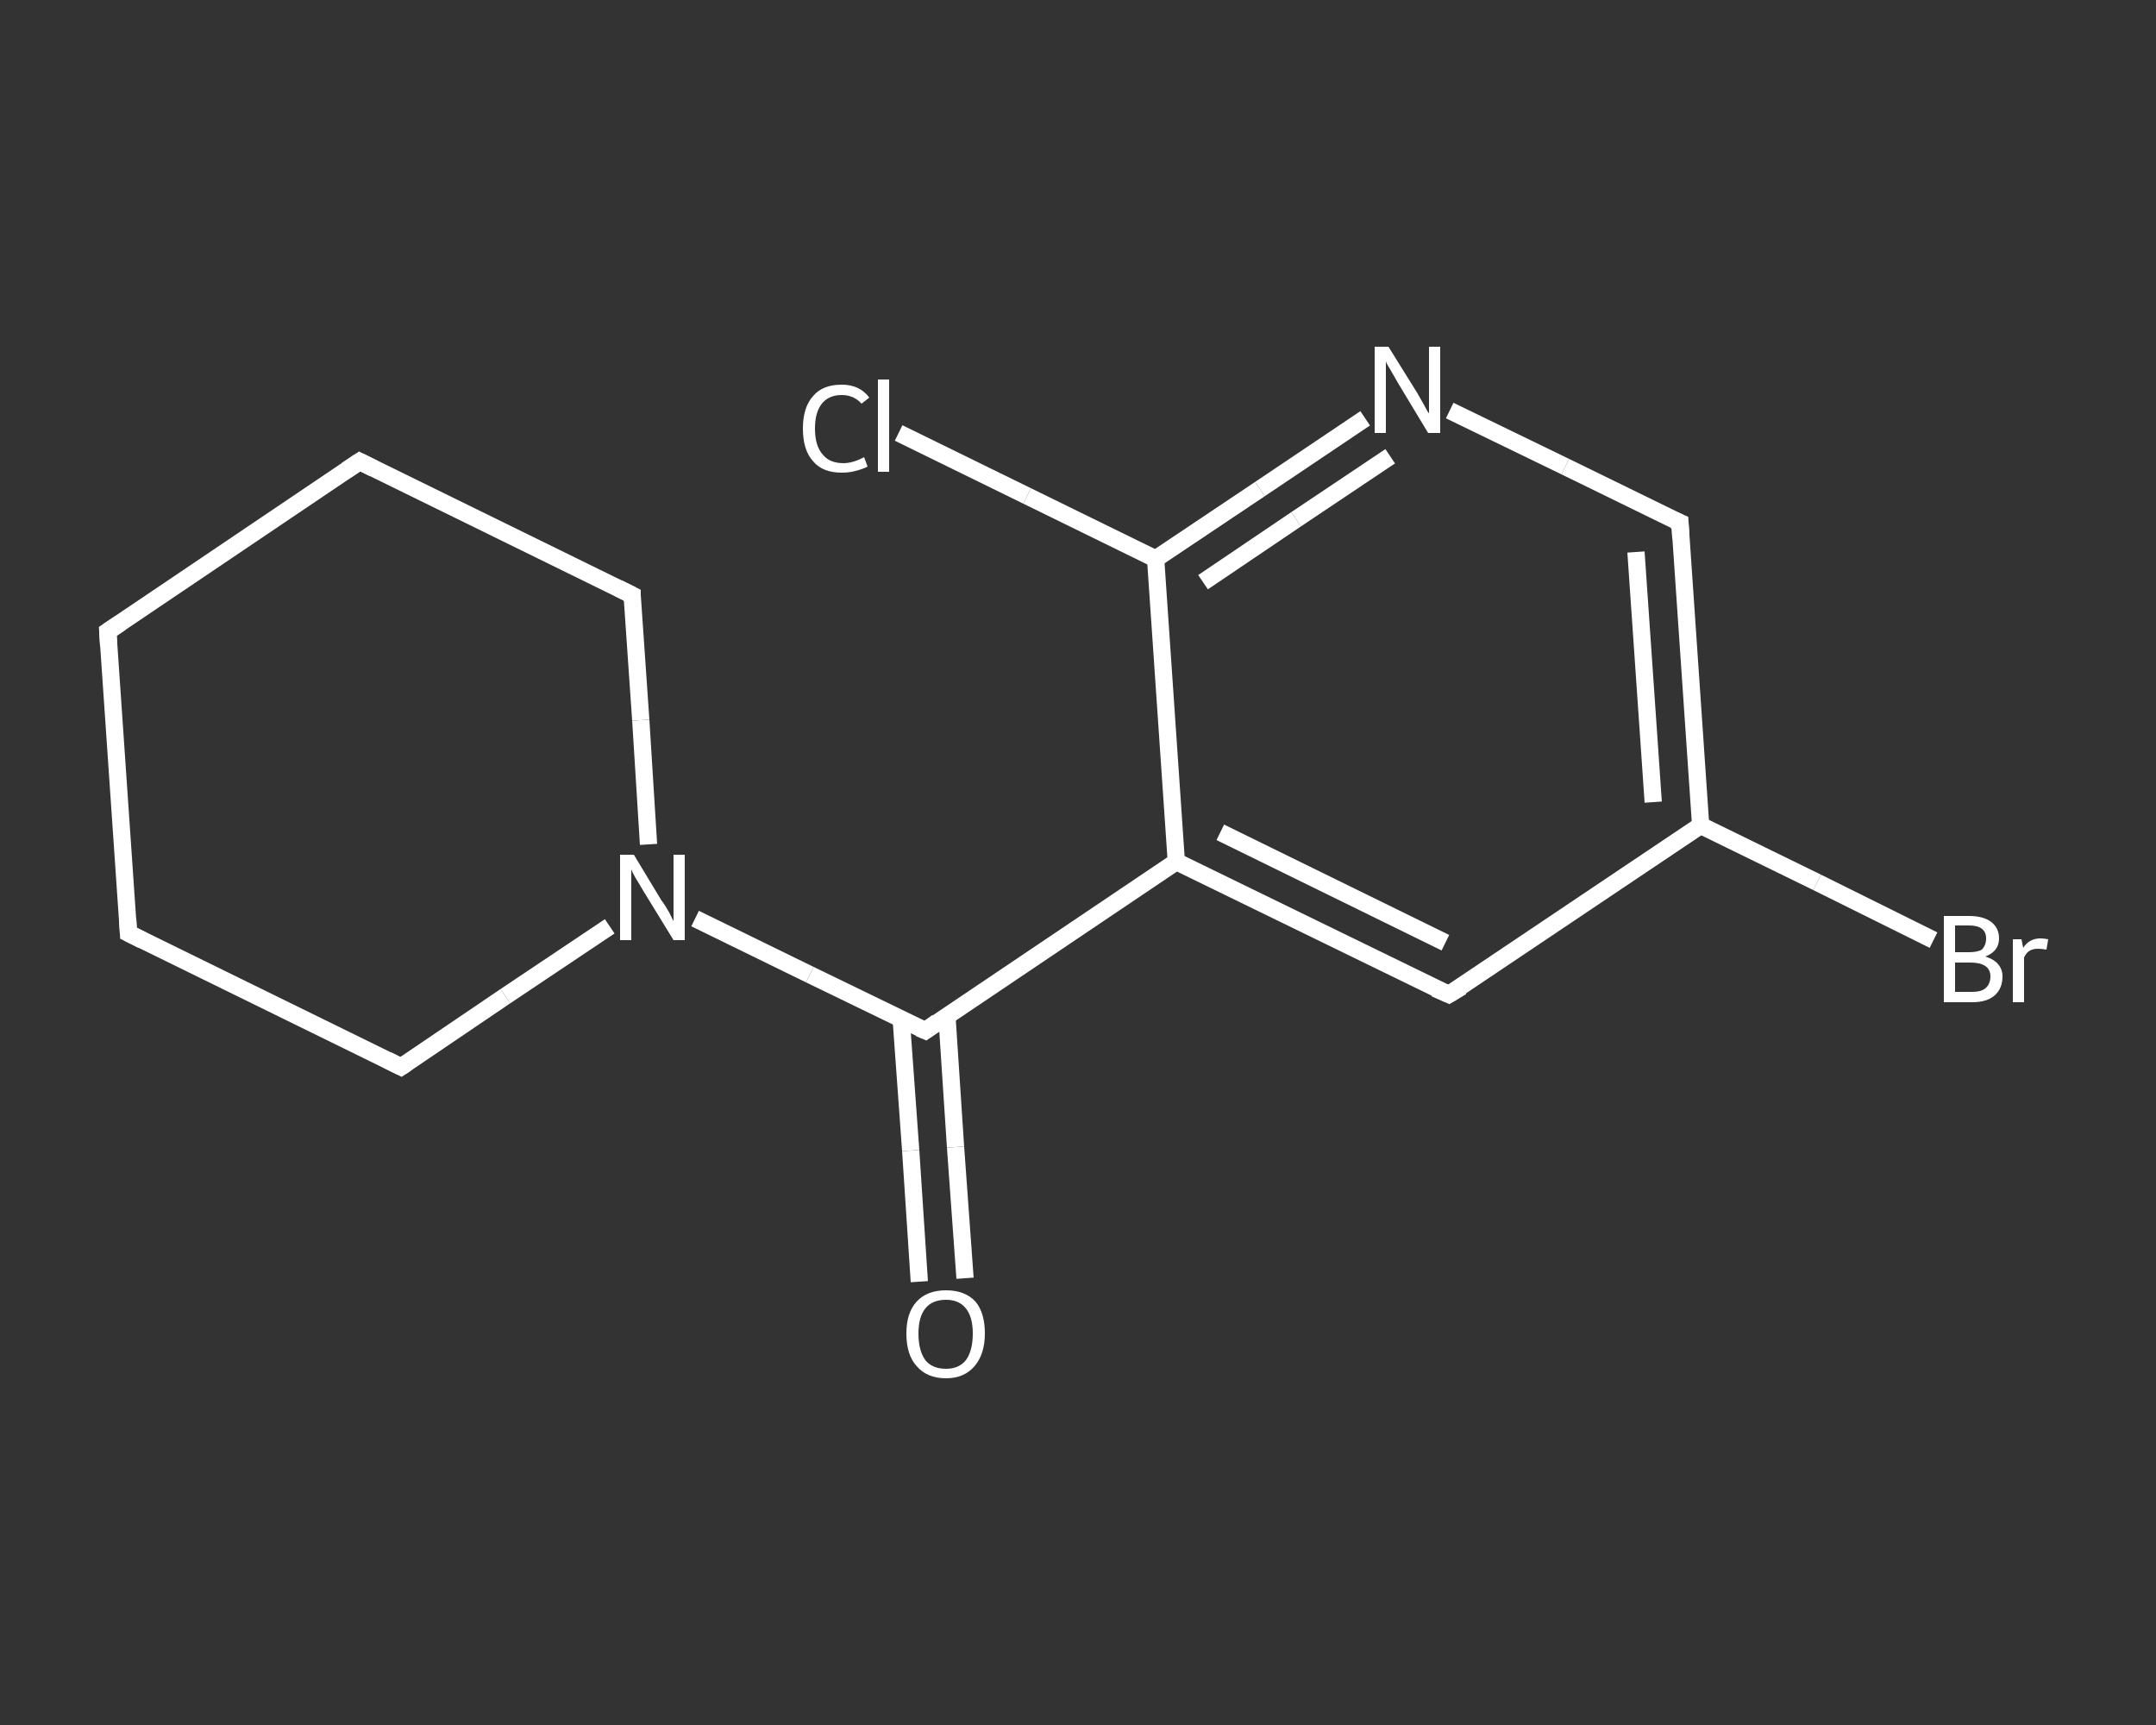<?xml version='1.0' encoding='iso-8859-1'?>
<svg version='1.1' baseProfile='full'
              xmlns='http://www.w3.org/2000/svg'
                      xmlns:rdkit='http://www.rdkit.org/xml'
                      xmlns:xlink='http://www.w3.org/1999/xlink'
                  xml:space='preserve'
width='250px' height='200px' viewBox='0 0 250 200'>
<rect x="0" y="0" width="250" height="200" fill="#333333" stroke="none"/>
<!-- END OF HEADER -->
<rect style='opacity:1.0;fill:transparent;stroke:none' width='250.0' height='200.0' x='0.0' y='0.0'> </rect>
<path class='bond-0 atom-0 atom-1' d='M 106.6,148.6 L 105.6,133.4' style='fill:none;fill-rule:evenodd;stroke:#FFFFFF;stroke-width:2.0px;stroke-linecap:butt;stroke-linejoin:miter;stroke-opacity:1' />
<path class='bond-0 atom-0 atom-1' d='M 105.6,133.4 L 104.5,118.2' style='fill:none;fill-rule:evenodd;stroke:#FFFFFF;stroke-width:2.0px;stroke-linecap:butt;stroke-linejoin:miter;stroke-opacity:1' />
<path class='bond-0 atom-0 atom-1' d='M 111.9,148.2 L 110.8,133.0' style='fill:none;fill-rule:evenodd;stroke:#FFFFFF;stroke-width:2.0px;stroke-linecap:butt;stroke-linejoin:miter;stroke-opacity:1' />
<path class='bond-0 atom-0 atom-1' d='M 110.8,133.0 L 109.8,117.8' style='fill:none;fill-rule:evenodd;stroke:#FFFFFF;stroke-width:2.0px;stroke-linecap:butt;stroke-linejoin:miter;stroke-opacity:1' />
<path class='bond-1 atom-1 atom-2' d='M 107.3,119.5 L 136.4,99.9' style='fill:none;fill-rule:evenodd;stroke:#FFFFFF;stroke-width:2.0px;stroke-linecap:butt;stroke-linejoin:miter;stroke-opacity:1' />
<path class='bond-2 atom-2 atom-3' d='M 136.4,99.9 L 168.0,115.3' style='fill:none;fill-rule:evenodd;stroke:#FFFFFF;stroke-width:2.0px;stroke-linecap:butt;stroke-linejoin:miter;stroke-opacity:1' />
<path class='bond-2 atom-2 atom-3' d='M 141.5,96.5 L 167.6,109.3' style='fill:none;fill-rule:evenodd;stroke:#FFFFFF;stroke-width:2.0px;stroke-linecap:butt;stroke-linejoin:miter;stroke-opacity:1' />
<path class='bond-3 atom-3 atom-4' d='M 168.0,115.3 L 197.2,95.7' style='fill:none;fill-rule:evenodd;stroke:#FFFFFF;stroke-width:2.0px;stroke-linecap:butt;stroke-linejoin:miter;stroke-opacity:1' />
<path class='bond-4 atom-4 atom-5' d='M 197.2,95.7 L 210.7,102.3' style='fill:none;fill-rule:evenodd;stroke:#FFFFFF;stroke-width:2.0px;stroke-linecap:butt;stroke-linejoin:miter;stroke-opacity:1' />
<path class='bond-4 atom-4 atom-5' d='M 210.7,102.3 L 224.2,109.0' style='fill:none;fill-rule:evenodd;stroke:#FFFFFF;stroke-width:2.0px;stroke-linecap:butt;stroke-linejoin:miter;stroke-opacity:1' />
<path class='bond-5 atom-4 atom-6' d='M 197.2,95.7 L 194.8,60.6' style='fill:none;fill-rule:evenodd;stroke:#FFFFFF;stroke-width:2.0px;stroke-linecap:butt;stroke-linejoin:miter;stroke-opacity:1' />
<path class='bond-5 atom-4 atom-6' d='M 191.7,93.0 L 189.7,64.0' style='fill:none;fill-rule:evenodd;stroke:#FFFFFF;stroke-width:2.0px;stroke-linecap:butt;stroke-linejoin:miter;stroke-opacity:1' />
<path class='bond-6 atom-6 atom-7' d='M 194.8,60.6 L 181.5,54.1' style='fill:none;fill-rule:evenodd;stroke:#FFFFFF;stroke-width:2.0px;stroke-linecap:butt;stroke-linejoin:miter;stroke-opacity:1' />
<path class='bond-6 atom-6 atom-7' d='M 181.5,54.1 L 168.1,47.6' style='fill:none;fill-rule:evenodd;stroke:#FFFFFF;stroke-width:2.0px;stroke-linecap:butt;stroke-linejoin:miter;stroke-opacity:1' />
<path class='bond-7 atom-7 atom-8' d='M 158.3,48.5 L 146.1,56.7' style='fill:none;fill-rule:evenodd;stroke:#FFFFFF;stroke-width:2.0px;stroke-linecap:butt;stroke-linejoin:miter;stroke-opacity:1' />
<path class='bond-7 atom-7 atom-8' d='M 146.1,56.7 L 134.0,64.8' style='fill:none;fill-rule:evenodd;stroke:#FFFFFF;stroke-width:2.0px;stroke-linecap:butt;stroke-linejoin:miter;stroke-opacity:1' />
<path class='bond-7 atom-7 atom-8' d='M 161.2,52.9 L 150.3,60.2' style='fill:none;fill-rule:evenodd;stroke:#FFFFFF;stroke-width:2.0px;stroke-linecap:butt;stroke-linejoin:miter;stroke-opacity:1' />
<path class='bond-7 atom-7 atom-8' d='M 150.3,60.2 L 139.5,67.5' style='fill:none;fill-rule:evenodd;stroke:#FFFFFF;stroke-width:2.0px;stroke-linecap:butt;stroke-linejoin:miter;stroke-opacity:1' />
<path class='bond-8 atom-8 atom-9' d='M 134.0,64.8 L 119.1,57.5' style='fill:none;fill-rule:evenodd;stroke:#FFFFFF;stroke-width:2.0px;stroke-linecap:butt;stroke-linejoin:miter;stroke-opacity:1' />
<path class='bond-8 atom-8 atom-9' d='M 119.1,57.5 L 104.2,50.2' style='fill:none;fill-rule:evenodd;stroke:#FFFFFF;stroke-width:2.0px;stroke-linecap:butt;stroke-linejoin:miter;stroke-opacity:1' />
<path class='bond-9 atom-1 atom-10' d='M 107.3,119.5 L 93.9,113.0' style='fill:none;fill-rule:evenodd;stroke:#FFFFFF;stroke-width:2.0px;stroke-linecap:butt;stroke-linejoin:miter;stroke-opacity:1' />
<path class='bond-9 atom-1 atom-10' d='M 93.9,113.0 L 80.6,106.5' style='fill:none;fill-rule:evenodd;stroke:#FFFFFF;stroke-width:2.0px;stroke-linecap:butt;stroke-linejoin:miter;stroke-opacity:1' />
<path class='bond-10 atom-10 atom-11' d='M 75.2,97.9 L 74.3,83.5' style='fill:none;fill-rule:evenodd;stroke:#FFFFFF;stroke-width:2.0px;stroke-linecap:butt;stroke-linejoin:miter;stroke-opacity:1' />
<path class='bond-10 atom-10 atom-11' d='M 74.3,83.5 L 73.3,69.0' style='fill:none;fill-rule:evenodd;stroke:#FFFFFF;stroke-width:2.0px;stroke-linecap:butt;stroke-linejoin:miter;stroke-opacity:1' />
<path class='bond-11 atom-11 atom-12' d='M 73.3,69.0 L 41.7,53.5' style='fill:none;fill-rule:evenodd;stroke:#FFFFFF;stroke-width:2.0px;stroke-linecap:butt;stroke-linejoin:miter;stroke-opacity:1' />
<path class='bond-12 atom-12 atom-13' d='M 41.7,53.5 L 12.5,73.2' style='fill:none;fill-rule:evenodd;stroke:#FFFFFF;stroke-width:2.0px;stroke-linecap:butt;stroke-linejoin:miter;stroke-opacity:1' />
<path class='bond-13 atom-13 atom-14' d='M 12.5,73.2 L 14.9,108.2' style='fill:none;fill-rule:evenodd;stroke:#FFFFFF;stroke-width:2.0px;stroke-linecap:butt;stroke-linejoin:miter;stroke-opacity:1' />
<path class='bond-14 atom-14 atom-15' d='M 14.9,108.2 L 46.5,123.7' style='fill:none;fill-rule:evenodd;stroke:#FFFFFF;stroke-width:2.0px;stroke-linecap:butt;stroke-linejoin:miter;stroke-opacity:1' />
<path class='bond-15 atom-8 atom-2' d='M 134.0,64.8 L 136.4,99.9' style='fill:none;fill-rule:evenodd;stroke:#FFFFFF;stroke-width:2.0px;stroke-linecap:butt;stroke-linejoin:miter;stroke-opacity:1' />
<path class='bond-16 atom-15 atom-10' d='M 46.5,123.7 L 58.6,115.5' style='fill:none;fill-rule:evenodd;stroke:#FFFFFF;stroke-width:2.0px;stroke-linecap:butt;stroke-linejoin:miter;stroke-opacity:1' />
<path class='bond-16 atom-15 atom-10' d='M 58.6,115.5 L 70.7,107.4' style='fill:none;fill-rule:evenodd;stroke:#FFFFFF;stroke-width:2.0px;stroke-linecap:butt;stroke-linejoin:miter;stroke-opacity:1' />
<path d='M 108.7,118.5 L 107.3,119.5 L 106.6,119.2' style='fill:none;stroke:#FFFFFF;stroke-width:2.0px;stroke-linecap:butt;stroke-linejoin:miter;stroke-opacity:1;' />
<path d='M 166.4,114.6 L 168.0,115.3 L 169.5,114.4' style='fill:none;stroke:#FFFFFF;stroke-width:2.0px;stroke-linecap:butt;stroke-linejoin:miter;stroke-opacity:1;' />
<path d='M 194.9,62.4 L 194.8,60.6 L 194.1,60.3' style='fill:none;stroke:#FFFFFF;stroke-width:2.0px;stroke-linecap:butt;stroke-linejoin:miter;stroke-opacity:1;' />
<path d='M 73.3,69.7 L 73.3,69.0 L 71.7,68.2' style='fill:none;stroke:#FFFFFF;stroke-width:2.0px;stroke-linecap:butt;stroke-linejoin:miter;stroke-opacity:1;' />
<path d='M 43.3,54.3 L 41.7,53.5 L 40.2,54.5' style='fill:none;stroke:#FFFFFF;stroke-width:2.0px;stroke-linecap:butt;stroke-linejoin:miter;stroke-opacity:1;' />
<path d='M 14.0,72.2 L 12.5,73.2 L 12.6,74.9' style='fill:none;stroke:#FFFFFF;stroke-width:2.0px;stroke-linecap:butt;stroke-linejoin:miter;stroke-opacity:1;' />
<path d='M 14.8,106.5 L 14.9,108.2 L 16.5,109.0' style='fill:none;stroke:#FFFFFF;stroke-width:2.0px;stroke-linecap:butt;stroke-linejoin:miter;stroke-opacity:1;' />
<path d='M 44.9,122.9 L 46.5,123.7 L 47.1,123.3' style='fill:none;stroke:#FFFFFF;stroke-width:2.0px;stroke-linecap:butt;stroke-linejoin:miter;stroke-opacity:1;' />
<path class='atom-0' d='M 105.1 154.6
Q 105.1 152.2, 106.3 150.9
Q 107.5 149.6, 109.7 149.6
Q 111.9 149.6, 113.1 150.9
Q 114.2 152.2, 114.2 154.6
Q 114.2 157.0, 113.0 158.4
Q 111.8 159.8, 109.7 159.8
Q 107.5 159.8, 106.3 158.4
Q 105.1 157.1, 105.1 154.6
M 109.7 158.7
Q 111.2 158.7, 112.0 157.7
Q 112.8 156.6, 112.8 154.6
Q 112.8 152.7, 112.0 151.7
Q 111.2 150.7, 109.7 150.7
Q 108.1 150.7, 107.3 151.7
Q 106.5 152.7, 106.5 154.6
Q 106.5 156.6, 107.3 157.7
Q 108.1 158.7, 109.7 158.7
' fill='#FFFFFF'/>
<path class='atom-5' d='M 230.2 110.9
Q 231.2 111.2, 231.7 111.8
Q 232.2 112.4, 232.2 113.2
Q 232.2 114.6, 231.3 115.4
Q 230.4 116.2, 228.7 116.2
L 225.4 116.2
L 225.4 106.2
L 228.3 106.2
Q 230.0 106.2, 230.9 106.9
Q 231.8 107.6, 231.8 108.8
Q 231.8 110.3, 230.2 110.9
M 226.7 107.3
L 226.7 110.4
L 228.3 110.4
Q 229.3 110.4, 229.8 110.1
Q 230.3 109.6, 230.3 108.8
Q 230.3 107.3, 228.3 107.3
L 226.7 107.3
M 228.7 115.0
Q 229.7 115.0, 230.2 114.6
Q 230.8 114.1, 230.8 113.2
Q 230.8 112.4, 230.2 112.0
Q 229.6 111.6, 228.5 111.6
L 226.7 111.6
L 226.7 115.0
L 228.7 115.0
' fill='#FFFFFF'/>
<path class='atom-5' d='M 234.4 108.9
L 234.6 109.9
Q 235.3 108.8, 236.6 108.8
Q 237.0 108.8, 237.5 108.9
L 237.3 110.1
Q 236.7 110.0, 236.3 110.0
Q 235.8 110.0, 235.4 110.2
Q 235.0 110.4, 234.7 111.0
L 234.7 116.2
L 233.4 116.2
L 233.4 108.9
L 234.4 108.9
' fill='#FFFFFF'/>
<path class='atom-7' d='M 161.0 40.2
L 164.3 45.5
Q 164.6 46.0, 165.1 46.9
Q 165.6 47.9, 165.7 47.9
L 165.7 40.2
L 167.0 40.2
L 167.0 50.2
L 165.6 50.2
L 162.1 44.4
Q 161.7 43.7, 161.3 43.0
Q 160.8 42.2, 160.7 41.9
L 160.7 50.2
L 159.4 50.2
L 159.4 40.2
L 161.0 40.2
' fill='#FFFFFF'/>
<path class='atom-9' d='M 93.1 49.7
Q 93.1 47.2, 94.3 45.9
Q 95.4 44.6, 97.6 44.6
Q 99.7 44.6, 100.8 46.1
L 99.9 46.8
Q 99.0 45.8, 97.6 45.8
Q 96.1 45.8, 95.3 46.8
Q 94.5 47.8, 94.5 49.7
Q 94.5 51.7, 95.4 52.7
Q 96.2 53.7, 97.8 53.7
Q 98.9 53.7, 100.2 53.0
L 100.6 54.1
Q 100.0 54.4, 99.2 54.6
Q 98.5 54.8, 97.6 54.8
Q 95.4 54.8, 94.3 53.5
Q 93.1 52.2, 93.1 49.7
' fill='#FFFFFF'/>
<path class='atom-9' d='M 101.8 44.0
L 103.1 44.0
L 103.1 54.7
L 101.8 54.7
L 101.8 44.0
' fill='#FFFFFF'/>
<path class='atom-10' d='M 73.5 99.1
L 76.7 104.4
Q 77.1 104.9, 77.6 105.8
Q 78.1 106.8, 78.1 106.8
L 78.1 99.1
L 79.4 99.1
L 79.4 109.0
L 78.1 109.0
L 74.6 103.3
Q 74.2 102.6, 73.7 101.8
Q 73.3 101.1, 73.2 100.8
L 73.2 109.0
L 71.9 109.0
L 71.9 99.1
L 73.5 99.1
' fill='#FFFFFF'/>
</svg>
